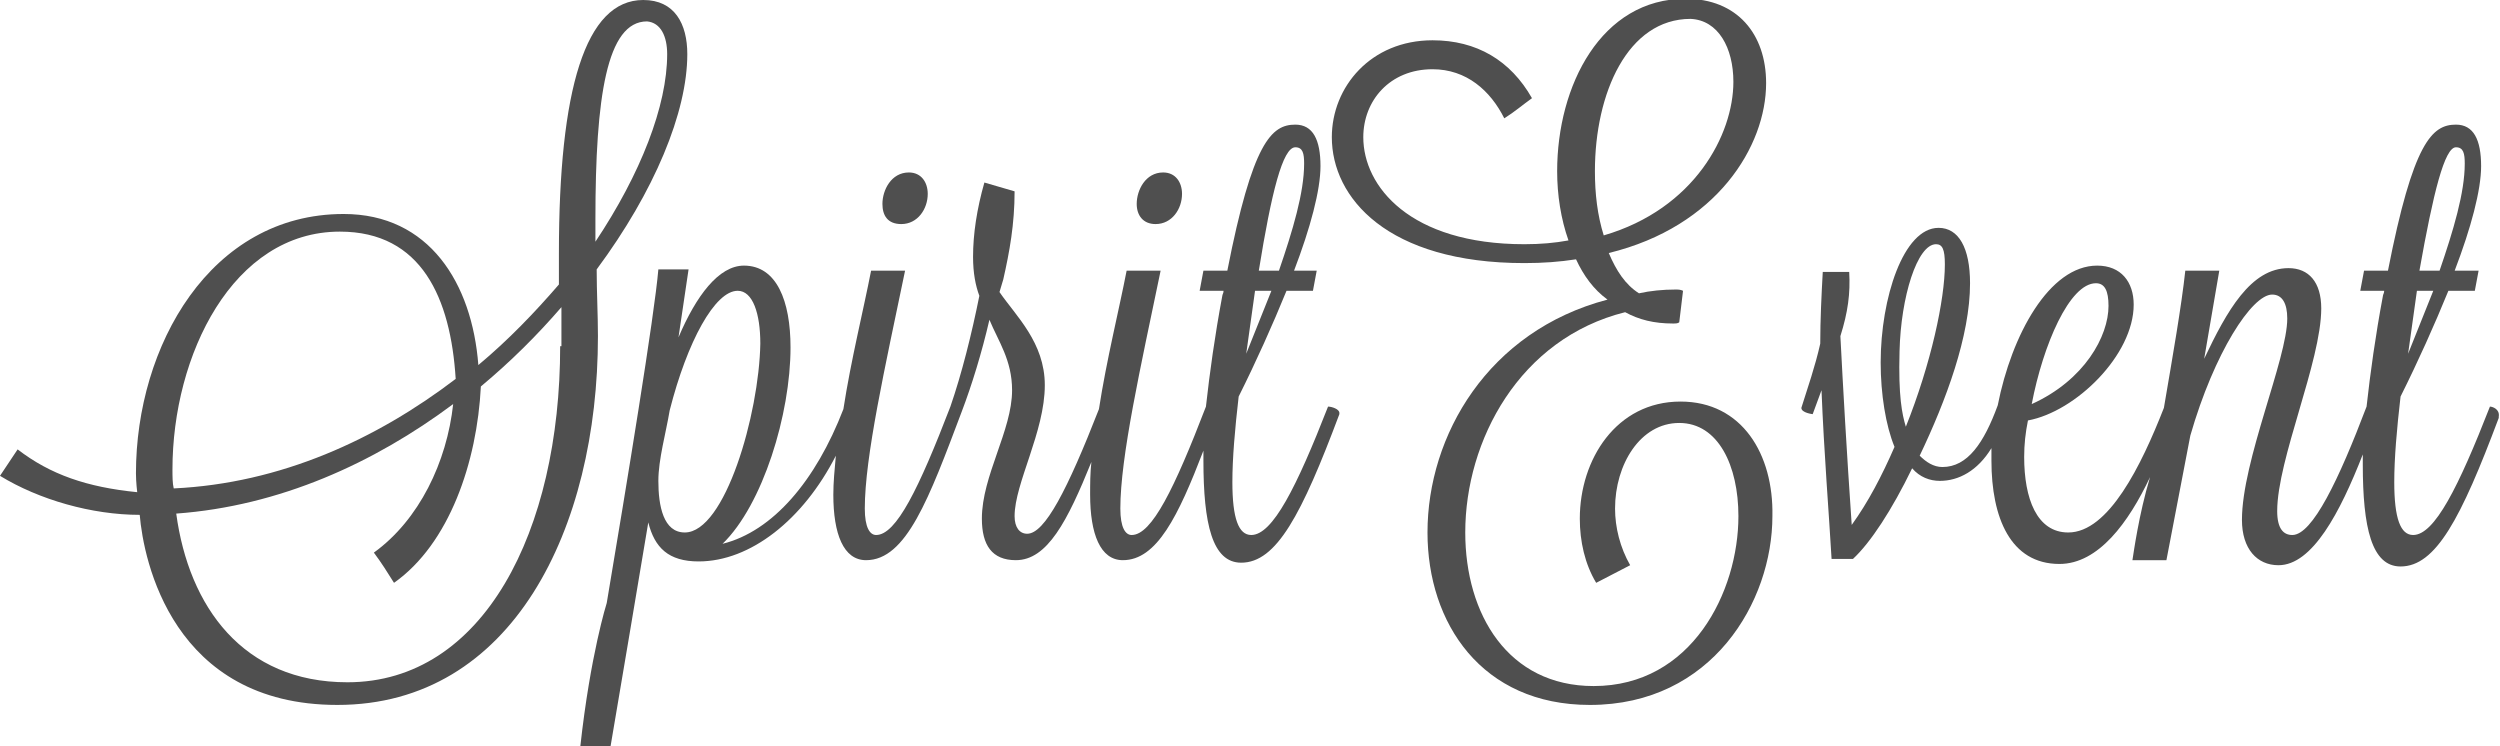 <?xml version="1.0" encoding="utf-8"?>
<!-- Generator: Adobe Illustrator 21.1.0, SVG Export Plug-In . SVG Version: 6.00 Build 0)  -->
<svg version="1.1" id="Calque_1" xmlns="http://www.w3.org/2000/svg" xmlns:xlink="http://www.w3.org/1999/xlink" x="0px" y="0px"
	 viewBox="0 0 198.6 59.3" style="enable-background:new 0 0 198.6 59.3;" xml:space="preserve">
<style type="text/css">
	.st0{fill:#4F4F4F;}
</style>
<g>
	<path class="st0" d="M47.4,21.4c4.6-6.2,7.2-12.5,7.2-17.1c0-2.4-1-4.3-3.5-4.3c-4.6,0-6.7,7.1-6.7,20.1c0,0.8,0,1.7,0,2.5
		c-1.9,2.2-4,4.4-6.4,6.4c-0.5-6.5-3.9-12-10.7-12c-10.6,0-16.5,10.5-16.5,20.6c0,0.7,0.1,1.5,0.1,1.5c-4-0.4-6.9-1.4-9.5-3.4
		L0,37.8c3.1,1.9,7.3,3.1,11.1,3.1C11.4,44.5,13.7,56,26.8,56C40.7,56,47.5,42,47.5,26.7C47.5,25,47.4,23.2,47.4,21.4z M13.7,37.3
		c0-9.1,4.8-18.9,13.3-18.9c6.5,0,8.8,5.3,9.2,11.7c-6.3,4.8-13.9,8.3-22.4,8.7C13.7,38.4,13.7,37.8,13.7,37.3z M44.5,27.5
		c0,14.7-6.1,26.7-16.9,26.7c-8.3,0-12.6-6-13.6-13.4c8.2-0.6,15.7-4,22-8.7c-0.5,4.6-2.7,9.2-6.3,11.8c0.6,0.8,1.1,1.6,1.6,2.4
		c4.4-3.1,6.6-9.6,6.9-15.6c2.4-2,4.5-4.1,6.4-6.3V27.5z M47.3,17.4c0-9.7,0.9-15.7,4.1-15.7C52.5,1.8,53,2.9,53,4.3
		c0,4.1-2.1,9.5-5.7,14.9C47.3,18.6,47.3,18,47.3,17.4z"/>
	<path class="st0" d="M71.6,17.8c1.3,0,2.1-1.2,2.1-2.4c0-0.9-0.5-1.7-1.5-1.7c-1.4,0-2.1,1.4-2.1,2.5
		C70.1,17.1,70.5,17.8,71.6,17.8z"/>
	<path class="st0" d="M91.8,17.8c1.3,0,2.1-1.2,2.1-2.4c0-0.9-0.5-1.7-1.5-1.7c-1.4,0-2.1,1.4-2.1,2.5
		C90.3,17.1,90.8,17.8,91.8,17.8z"/>
	<path class="st0" d="M105.5,32.3c-2.5,6.4-4.4,10.2-6.1,10.2c-1,0-1.5-1.3-1.5-4.2c0-1.9,0.2-4.2,0.5-6.8c1.4-2.8,2.7-5.7,3.8-8.4
		h2.1l0.3-1.6h-1.8c1.3-3.4,2.1-6.4,2.1-8.3c0-2.1-0.6-3.3-2-3.3c-1.9,0-3.4,1.4-5.4,11.6h-1.9l-0.3,1.6h1.9c0,0.2-0.1,0.3-0.1,0.4
		c-0.6,3.2-1,6.1-1.3,8.8c-2.5,6.5-4.3,10.2-5.9,10.2c-0.5,0-0.9-0.6-0.9-2.1c0-4.1,1.6-11.2,3.2-18.9h-2.7c-0.6,3.1-1.6,7.1-2.2,11
		c-2.5,6.4-4.3,9.9-5.7,9.9c-0.6,0-1-0.5-1-1.4c0-2.6,2.4-6.7,2.4-10.4c0-3.4-2.3-5.5-3.6-7.4l0.3-1c0.5-2.2,0.9-4.4,0.9-7l-2.4-0.7
		c-0.6,2.1-0.9,4.1-0.9,5.9c0,1.3,0.2,2.3,0.5,3.1c-0.6,3-1.4,6.2-2.3,8.8c-2.5,6.5-4.3,10.2-5.9,10.2c-0.5,0-0.9-0.6-0.9-2.1
		c0-4.1,1.6-11.2,3.2-18.9h-2.7c-0.6,3.1-1.6,7.1-2.2,11c-2.2,5.7-5.6,9.7-9.6,10.7c3.2-3.1,5.4-10.3,5.4-15.6
		c0-3.7-1.1-6.5-3.7-6.5c-2,0-3.8,2.4-5.2,5.7l0.8-5.4h-2.4c-0.3,3.6-2.5,17-4.1,26.5c0,0-1.3,4.1-2.1,11.4h2.4c1-5.9,2-11.8,3-17.8
		c0.5,2,1.6,3.1,4,3.1c4.1,0,8.3-3.3,10.9-8.4c-0.1,1.1-0.2,2.1-0.2,3.1c0,3.1,0.8,5.2,2.6,5.2c3.2,0,5-4.9,7.6-11.8
		c0.8-2.1,1.6-4.7,2.2-7.3c0.7,1.7,1.8,3.2,1.8,5.6c0,3.2-2.4,6.8-2.4,10.2c0,2.1,0.8,3.3,2.7,3.3c2.5,0,4.1-3.1,6-7.8
		c-0.1,0.9-0.1,1.8-0.1,2.6c0,3.1,0.8,5.2,2.6,5.2c2.7,0,4.4-3.5,6.4-8.7c0,0.3,0,0.5,0,0.8c0,5,0.7,8.1,3,8.1
		c2.8,0,4.8-3.8,7.8-11.8v-0.1C106.4,32.5,105.8,32.3,105.5,32.3z M102.9,11.7c0.6,0,0.7,0.5,0.7,1.3c0,2.3-0.9,5.3-2,8.5H100
		C101,15.3,101.9,11.7,102.9,11.7z M99.7,23.1h1.3l-2,5L99.7,23.1z M54.4,42.3c-1.7,0-2.1-2.1-2.1-4.1c0-1.7,0.6-3.8,0.9-5.6
		c1.4-5.5,3.6-9.5,5.4-9.5c1.2,0,1.8,1.8,1.8,4.2C60.3,32.9,57.6,42.3,54.4,42.3z"/>
	<path class="st0" d="M133.5,31.9c-5.1,0-8,4.6-8,9.3c0,1.8,0.4,3.6,1.3,5.1l2.7-1.4c-0.8-1.4-1.2-3-1.2-4.5c0-3.5,2-6.8,5.1-6.8
		c3.1,0,4.7,3.4,4.7,7.4c0,6-3.7,13.5-11.5,13.5c-6.8,0-10.2-5.7-10.2-12.2c0-7.3,4.3-15.4,12.7-17.5c1.1,0.6,2.3,0.9,3.8,0.9
		c0.2,0,0.4,0,0.5-0.1l0.3-2.5c-0.2-0.1-0.4-0.1-0.6-0.1c-1,0-2,0.1-2.9,0.3c-1.1-0.7-1.8-1.8-2.4-3.2c8.6-2.1,12.5-8.5,12.5-13.5
		c0-3.9-2.3-6.7-6.4-6.7c-6.7,0-10.2,6.9-10.2,13.7c0,1.9,0.3,3.8,0.9,5.5c-1.1,0.2-2.2,0.3-3.5,0.3c-9.1,0-12.8-4.6-12.8-8.5
		c0-2.9,2.1-5.4,5.5-5.4c2.7,0,4.6,1.7,5.7,3.9c0.8-0.5,1.5-1.1,2.2-1.6c-1.7-3-4.4-4.6-7.9-4.6c-4.9,0-8,3.7-8,7.7
		c0,4.8,4.4,10,15.3,10c1.5,0,2.8-0.1,4.1-0.3c0.6,1.3,1.4,2.4,2.5,3.2c-9.5,2.5-14.3,10.8-14.3,18.5c0,7.2,4.3,13.7,12.9,13.7
		c9.7,0,14.5-8.2,14.5-15C140.9,36.1,138.4,31.9,133.5,31.9z M127.4,18.7c-0.5-1.6-0.7-3.3-0.7-5.1c0-6.2,2.6-12.1,7.6-12.1
		c2.2,0.1,3.4,2.3,3.4,5C137.7,10.7,134.6,16.6,127.4,18.7z"/>
	<path class="st0" d="M197.8,32.3c-2.5,6.4-4.4,10.2-6.1,10.2c-1,0-1.5-1.3-1.5-4.2c0-1.9,0.2-4.2,0.5-6.8c1.4-2.8,2.7-5.7,3.8-8.4
		h2.1l0.3-1.6H195c1.3-3.4,2.1-6.4,2.1-8.3c0-2.1-0.6-3.3-2-3.3c-1.9,0-3.4,1.4-5.4,11.6h-1.9l-0.3,1.6h1.9c0,0.2-0.1,0.3-0.1,0.4
		c-0.6,3.2-1,6.1-1.3,8.8c-2.2,5.8-4.3,10.2-5.9,10.2c-0.7,0-1.2-0.5-1.2-1.9c0-4.1,3.5-11.9,3.5-16.1c0-2.1-1-3.2-2.6-3.2
		c-3,0-4.9,3.4-6.7,7.2l1.2-7h-2.7c-0.3,2.8-1,6.8-1.7,10.9c-1.8,4.6-4.4,9.9-7.6,9.9c-2.5,0-3.5-2.7-3.5-6c0-1,0.1-1.9,0.3-2.9
		c3.8-0.7,8.4-5.2,8.4-9.2c0-1.8-1-3.1-2.9-3.1c-3.8,0-6.8,5.5-7.9,11.1c0,0,0,0,0,0c-1.1,3-2.4,4.9-4.4,4.9c-0.7,0-1.3-0.4-1.8-0.9
		c2.1-4.4,4-9.5,4-13.7c0-2.8-0.9-4.4-2.5-4.4c-2.8,0-4.6,5.6-4.6,10.7c0,2.5,0.4,5,1.1,6.7c-1,2.3-2.1,4.4-3.4,6.2
		c-0.4-5.8-0.7-11.1-0.9-15c0.6-1.9,0.8-3.4,0.7-5.1h-2.1c-0.1,1.8-0.2,3.8-0.2,5.7c-0.4,1.8-1,3.5-1.5,5.1c0,0.4,0.9,0.5,0.9,0.5
		l0.7-1.9c0.2,5,0.6,9.9,0.8,13.4h1.7c1.4-1.3,3.1-3.9,4.7-7.2c0.6,0.7,1.4,1,2.2,1c1.5,0,3-0.8,4.1-2.6c0,0.3,0,0.7,0,1
		c0,4.5,1.5,8.2,5.4,8.2c3.1,0,5.5-3.3,7.2-6.9c-0.9,3-1.3,6-1.4,6.6h2.7l1.9-9.9c1.9-6.6,4.9-11.2,6.5-11.2c0.8,0,1.2,0.7,1.2,1.9
		c0,3.2-3.6,11.3-3.6,16c0,2.3,1.2,3.6,2.9,3.6c2.7,0,4.9-4.2,6.7-8.8c0,0.3,0,0.5,0,0.8c0,5,0.7,8.1,3,8.1c2.8,0,4.8-3.8,7.8-11.8
		v-0.1C198.6,32.5,198,32.3,197.8,32.3z M195.1,11.7c0.6,0,0.7,0.5,0.7,1.3c0,2.3-0.9,5.3-2,8.5h-1.6
		C193.3,15.3,194.2,11.7,195.1,11.7z M192,23.1h1.3l-2,5L192,23.1z M166.5,22.5c0.7,0,1,0.6,1,1.8c0,2.4-1.9,5.9-6.1,7.8
		C162.3,27.4,164.4,22.5,166.5,22.5z M151.4,33.9c-0.3-1-0.6-2.4-0.5-6c0.1-4.3,1.4-8.5,2.9-8.5c0.5,0,0.7,0.4,0.7,1.6
		C154.5,23.8,153.4,28.9,151.4,33.9z"/>
</g>
</svg>
